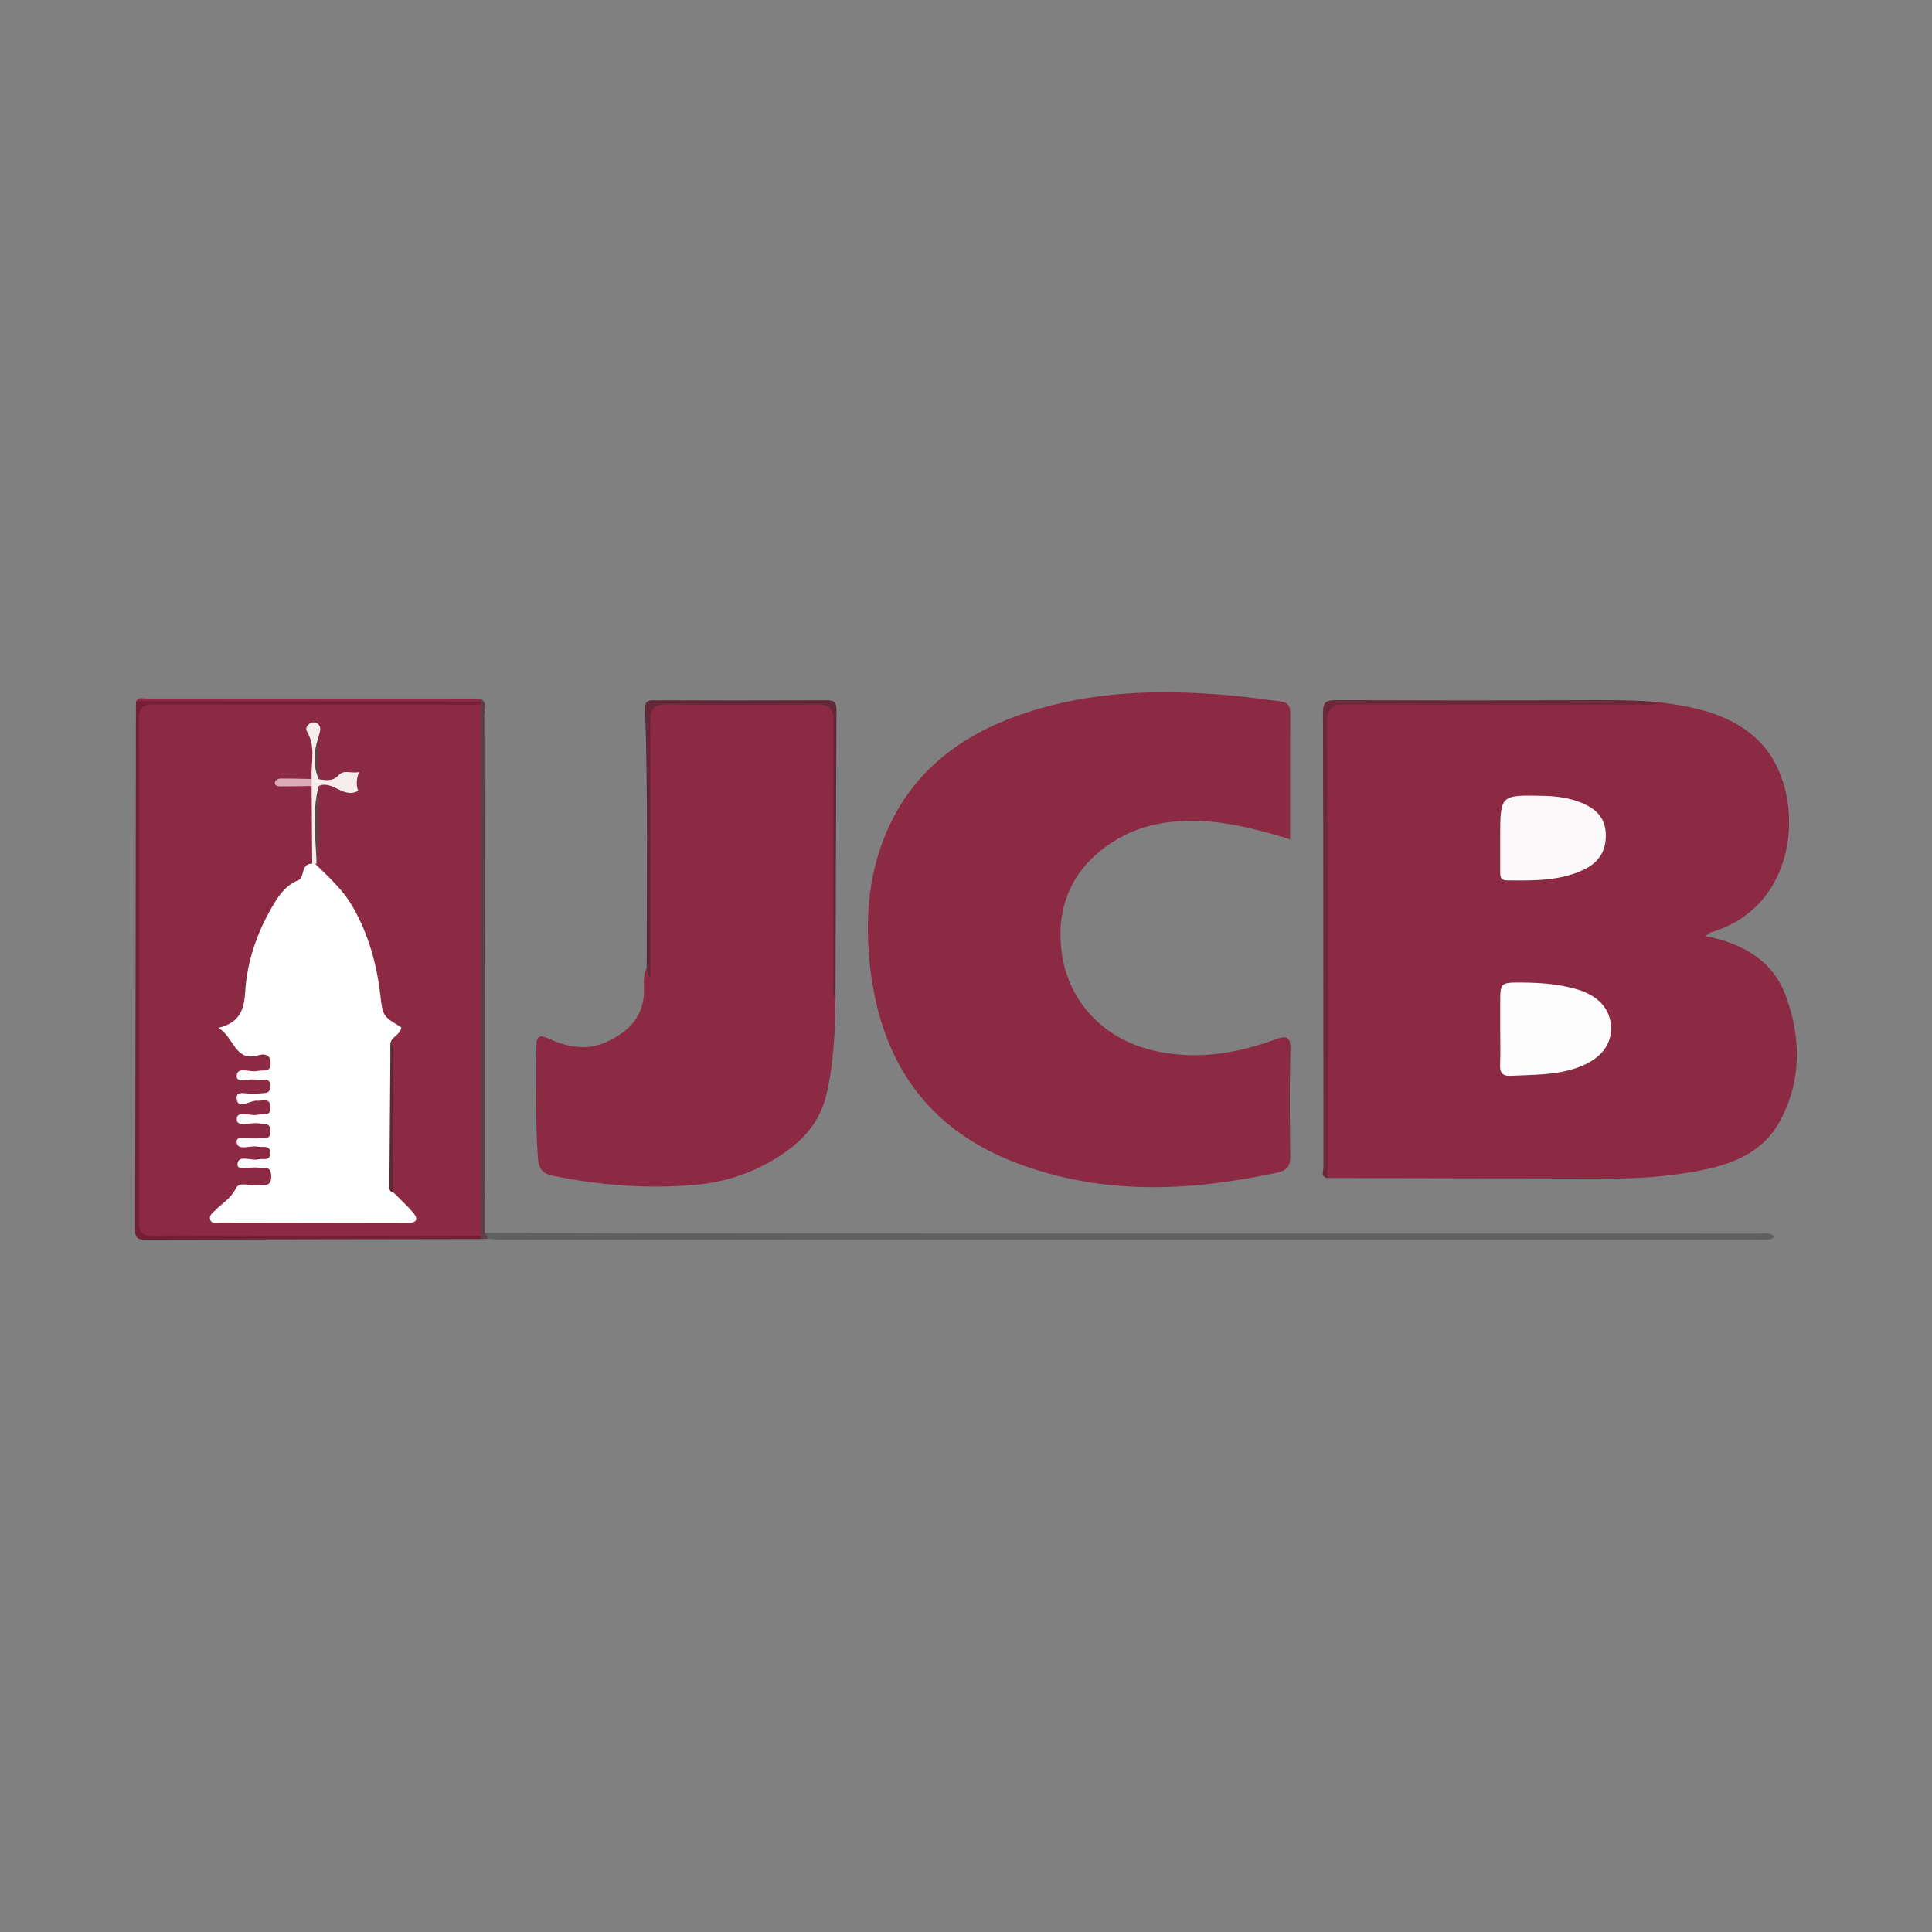 <?xml version="1.0" encoding="utf-8"?>
<!-- Generator: Adobe Illustrator 17.0.0, SVG Export Plug-In . SVG Version: 6.00 Build 0)  -->
<!DOCTYPE svg PUBLIC "-//W3C//DTD SVG 1.1//EN" "http://www.w3.org/Graphics/SVG/1.1/DTD/svg11.dtd">
<svg version="1.1" id="Layer_1" xmlns="http://www.w3.org/2000/svg" xmlns:xlink="http://www.w3.org/1999/xlink" x="0px" y="0px"
	 width="200px" height="200px" viewBox="0 0 200 200" enable-background="new 0 0 200 200" xml:space="preserve">
<rect x="0" y="0" width="200" height="200" fill="#808080" stroke="none"/>
<g>
	<path fill="#8D2A43" d="M171.777,72.69c3.835,0.517,7.582,1.228,10.457,4.179c4.711,4.835,4.408,16.895-5.162,19.659
		c-0.148,0.043-0.267,0.189-0.519,0.376c3.887,0.768,7.005,2.533,8.358,6.303c1.552,4.326,1.583,8.731-0.662,12.864
		c-1.869,3.441-5.28,4.581-8.862,5.215c-2.931,0.518-5.899,0.732-8.881,0.723c-9.69-0.027-19.381-0.042-29.071-0.061
		c-0.326-0.543-0.17-1.141-0.17-1.712c-0.01-15.17-0.008-30.341-0.007-45.511c0-1.955,0.003-1.957,1.994-1.957
		c7.994-0.001,15.988,0.058,23.98-0.032C166.08,72.705,168.931,72.95,171.777,72.69z"/>
	<path fill="#8D2A43" d="M133.552,86.88c-2.833-0.845-5.567-1.613-8.418-1.833c-3.57-0.276-7.003,0.191-10.041,2.179
		c-4.033,2.64-5.788,6.516-5.203,11.241c0.638,5.147,4.27,8.974,9.239,10.217c4.402,1.101,8.673,0.456,12.843-1.064
		c1.308-0.477,1.657-0.302,1.614,1.16c-0.107,3.616-0.057,7.237-0.025,10.855c0.009,1.01-0.222,1.515-1.37,1.762
		c-9.218,1.985-18.381,2.37-27.323-1.146c-9.152-3.599-13.749-10.641-14.804-20.255c-0.478-4.357-0.251-8.629,1.265-12.748
		c2.824-7.674,8.819-11.748,16.328-13.91c6.592-1.899,13.345-1.94,20.119-1.311c1.565,0.145,3.119,0.402,4.683,0.563
		c0.774,0.08,1.112,0.384,1.106,1.213C133.536,78.118,133.552,82.433,133.552,86.88z"/>
	<path fill="#8D2A43" d="M86.491,103.434c-0.037,3.32-0.187,6.633-0.942,9.882c-0.596,2.564-2.139,4.473-4.263,5.961
		c-2.776,1.945-5.906,3.07-9.22,3.37c-4.948,0.448-9.886,0.076-14.773-0.92c-1.115-0.227-1.522-0.689-1.606-1.827
		c-0.284-3.847-0.158-7.693-0.163-11.54c-0.002-1.185,0.372-1.262,1.328-0.82c1.915,0.885,3.941,1.231,5.915,0.328
		c2.293-1.049,3.945-2.654,3.899-5.463c-0.012-0.734-0.081-1.518,0.282-2.224c0.493-0.486,0.199-1.091,0.201-1.626
		c0.023-7.997,0.054-15.995-0.018-23.992c-0.013-1.474,0.426-1.851,1.86-1.828c5.194,0.083,10.39,0.03,15.586,0.034
		c1.847,0.001,1.852,0.009,1.852,1.948c0.002,8.931-0.001,17.863,0.004,26.794C86.431,102.153,86.374,102.797,86.491,103.434z"/>
	<path fill="#5E6061" d="M50.185,127.634c9.456,0.02,18.911,0.056,28.367,0.058c34.501,0.006,69.002,0,103.502,0.007
		c0.528,0,1.118-0.17,1.707,0.315c-0.572,0.457-1.1,0.294-1.573,0.294c-43.549,0.009-87.098,0.009-130.648,0.005
		c-0.348,0-0.696-0.047-1.044-0.072C50.247,128.113,49.993,127.988,50.185,127.634z"/>
	<path fill="#741F35" d="M49.806,128.265c-11.551,0.018-23.101,0.032-34.652,0.063c-0.716,0.002-1.17-0.01-1.168-0.98
		c0.049-18.201,0.063-36.401,0.086-54.602c0-0.056,0.031-0.112,0.048-0.168c0.206-0.121,0.429-0.16,0.667-0.16
		c11.636,0.026,23.272-0.056,34.908,0.042c0.227,0.159,0.257,0.349,0.091,0.571c-0.884,0.63-1.907,0.458-2.884,0.46
		c-9.753,0.015-19.506,0.005-29.259,0.011c-2.626,0.002-2.666,0.039-2.666,2.612c-0.004,16.177-0.004,32.355,0,48.532
		c0.001,2.697,0.05,2.748,2.729,2.75c9.695,0.007,19.389-0.001,29.084,0.008c0.927,0.001,1.875-0.111,2.764,0.293
		C49.786,127.821,49.87,128.01,49.806,128.265z"/>
	<path fill="#6A283A" d="M171.777,72.69c-0.636,0.439-1.359,0.243-2.041,0.244c-10.086,0.011-20.173,0.034-30.259-0.026
		c-1.525-0.009-2.098,0.293-2.09,1.99c0.072,15.683,0.045,31.367,0.048,47.05c-0.755-0.126-0.432-0.729-0.432-1.11
		c-0.019-15.692-0.003-31.385-0.049-47.077c-0.003-1.182,0.444-1.284,1.417-1.281c8.342,0.031,16.684,0.042,25.026,0
		C166.194,72.467,168.987,72.447,171.777,72.69z"/>
	<path fill="#632839" d="M86.491,103.434c-0.39-0.587-0.22-1.249-0.221-1.876c-0.011-8.928-0.039-17.857,0.024-26.785
		c0.01-1.455-0.405-1.891-1.863-1.867c-5.076,0.082-10.155,0.101-15.229-0.007c-1.619-0.034-1.915,0.527-1.904,2.004
		c0.065,8.672,0.032,17.344,0.032,26.208c0.009,0.019-0.378-0.11-0.286-0.258c0.091-0.147-0.055-0.44-0.098-0.67
		c-0.005-8.919,0.139-17.839-0.167-26.756c-0.024-0.703,0.153-0.934,0.832-0.932c6.007,0.012,12.014,0.018,18.02-0.005
		c0.79-0.003,0.964,0.305,0.96,1.037C86.543,83.495,86.52,93.465,86.491,103.434z"/>
	<path fill="#5F3D47" d="M49.784,72.944c-0.004-0.103-0.017-0.205-0.039-0.306c-0.096-0.085-0.118-0.15-0.066-0.195
		c0.04-0.034,0.084-0.051,0.134-0.051c0.716,0.456,0.33,1.165,0.331,1.733c0.032,17.836,0.034,35.672,0.041,53.508
		c0.104,0.203,0.208,0.405,0.312,0.608c-0.23,0.008-0.46,0.016-0.691,0.024c-0.001-0.108-0.007-0.217-0.017-0.325
		c-0.604-0.676-0.539-1.516-0.54-2.324c-0.012-16.781-0.012-33.562-0.001-50.344C49.249,74.463,49.194,73.625,49.784,72.944z"/>
	<path fill="#8D2A43" d="M49.813,72.392c-0.006,0.086-0.028,0.168-0.067,0.246c-11.876-0.02-23.751-0.04-35.626-0.06
		c0.196-0.444,0.594-0.263,0.906-0.264c11.365-0.008,22.73-0.006,34.096-0.001C49.352,72.313,49.582,72.365,49.813,72.392z"/>
	<path fill="#FEFDFE" d="M155.304,106.529c-0.001-0.876-0.001-1.752-0.001-2.628c0-2.198,0-2.2,2.281-2.187
		c1.871,0.01,3.731,0.15,5.538,0.661c2.309,0.652,3.564,2.026,3.65,3.919c0.086,1.879-1.089,3.332-3.335,4.173
		c-2.289,0.857-4.69,0.778-7.07,0.899c-0.854,0.043-1.111-0.348-1.076-1.159C155.344,108.983,155.306,107.755,155.304,106.529z"/>
	<path fill="#FBF9FA" d="M155.302,86.692c0-4.423,0-4.409,4.505-4.305c1.353,0.031,2.671,0.208,3.92,0.724
		c1.362,0.563,2.38,1.416,2.494,3.047c0.125,1.786-0.63,3.073-2.184,3.831c-2.546,1.243-5.307,1.172-8.05,1.151
		c-0.702-0.005-0.686-0.462-0.685-0.946C155.305,89.027,155.303,87.859,155.302,86.692z"/>
	<path fill="#8D2A43" d="M49.784,72.944c0.002,18.332,0.003,36.664,0.005,54.996c-11.272,0.006-22.543-0.004-33.815,0.043
		c-1.237,0.005-1.586-0.394-1.584-1.603c0.032-17.287,0.038-34.574-0.008-51.861c-0.004-1.41,0.55-1.61,1.762-1.605
		C27.358,72.954,38.571,72.941,49.784,72.944z"/>
	<path fill="#FFFFFF" d="M40.712,123.428c0.695,0.704,1.434,1.371,2.071,2.123c0.546,0.644,0.363,1.036-0.538,1.034
		c-6.54-0.015-13.08-0.016-19.621-0.03c-0.323-0.001-0.755,0.131-0.88-0.326c-0.106-0.389,0.215-0.619,0.461-0.87
		c0.754-0.769,1.698-1.285,2.228-2.369c0.346-0.707,1.498-0.208,2.284-0.274c0.691-0.058,1.397,0.15,1.358-1.005
		c-0.038-1.124-0.796-0.708-1.346-0.826c-0.753-0.161-2.178,0.389-2.142-0.355c0.053-1.074,1.411-0.312,2.173-0.52
		c0.452-0.123,1.177,0.243,1.215-0.584c0.045-0.967-0.763-0.602-1.271-0.719c-0.783-0.179-2.168,0.513-2.21-0.532
		c-0.029-0.717,1.472-0.184,2.267-0.358c0.489-0.107,1.243,0.309,1.243-0.717c-0.001-0.95-0.674-0.706-1.216-0.806
		c-0.806-0.149-2.272,0.451-2.282-0.425c-0.011-0.973,1.414-0.298,2.187-0.473c0.565-0.128,1.407,0.237,1.3-0.86
		c-0.095-0.977-0.867-0.54-1.358-0.589c-0.756-0.075-2.021,1.03-2.139-0.242c-0.092-0.987,1.383-0.315,2.137-0.487
		c0.584-0.133,1.429,0.17,1.347-0.866c-0.076-0.964-0.889-0.424-1.368-0.564c-0.733-0.214-2.145,0.421-2.115-0.402
		c0.038-1.062,1.418-0.32,2.182-0.526c0.545-0.147,1.374,0.251,1.334-0.857c-0.034-0.933-0.743-0.913-1.238-0.767
		c-2.496,0.733-2.513-1.869-4.17-2.831c2.192-0.548,2.66-1.819,2.777-3.732c0.189-3.08,1.189-6.041,2.757-8.744
		c0.667-1.151,1.386-2.262,2.749-2.816c0.685-0.278,0.218-1.729,1.43-1.704c0.098-0.116,0.195-0.116,0.293,0
		c1.436,1.393,2.936,2.752,3.932,4.506c1.595,2.809,2.459,5.863,2.825,9.074c0.255,2.236,0.3,2.231,2.172,3.349
		c-0.051,0.758-0.96,0.941-1.12,1.624c0.218,4.529,0.027,9.062,0.104,13.592C40.537,122.181,40.337,122.837,40.712,123.428z"/>
	<path fill="#F6EEEE" d="M32.613,89.412l-0.147-0.001c0,0-0.147,0.001-0.147,0.001c-0.02-2.681-0.04-5.363-0.06-8.044
		c-0.183-0.243-0.184-0.485,0.005-0.726c-0.096-1.636,0.458-3.332-0.474-4.894c-0.22-0.369,0.027-0.684,0.312-0.876
		c0.154-0.104,0.469-0.124,0.632-0.036c0.718,0.391,0.32,0.986,0.222,1.521c-0.207,1.438-0.306,2.876,0.04,4.309
		c0.737,0.11,1.441,0.255,2.063-0.424c0.545-0.595,1.301-0.153,2.104-0.312c-0.293,0.762-0.295,1.398-0.077,1.932
		c-1.549,0.876-2.624-1.142-4.096-0.499c-0.436,2.677-0.027,5.376-0.217,8.06L32.613,89.412z"/>
	<path fill="#622737" d="M40.712,123.428c-0.397-0.042-0.406-0.337-0.404-0.63c0.037-4.944,0.075-9.887,0.113-14.831
		c0.479,0.556,0.267,1.226,0.27,1.845C40.712,114.349,40.708,118.889,40.712,123.428z"/>
	<path fill="#614247" d="M32.774,89.421c-0.094-2.691-0.498-5.39,0.217-8.06C32.859,84.046,33.264,86.746,32.774,89.421z"/>
	<path fill="#DBABB7" d="M32.265,80.642c-0.002,0.242-0.003,0.484-0.005,0.726c-1.091,0.016-2.183,0.047-3.273,0.039
		c-0.273-0.002-0.623-0.11-0.514-0.491c0.042-0.149,0.34-0.318,0.523-0.32C30.085,80.586,31.175,80.621,32.265,80.642z"/>
	<path fill="#604247" d="M32.996,80.666c-0.63-1.431-0.53-2.868-0.04-4.309C32.969,77.793,32.983,79.229,32.996,80.666z"/>
</g>
</svg>
